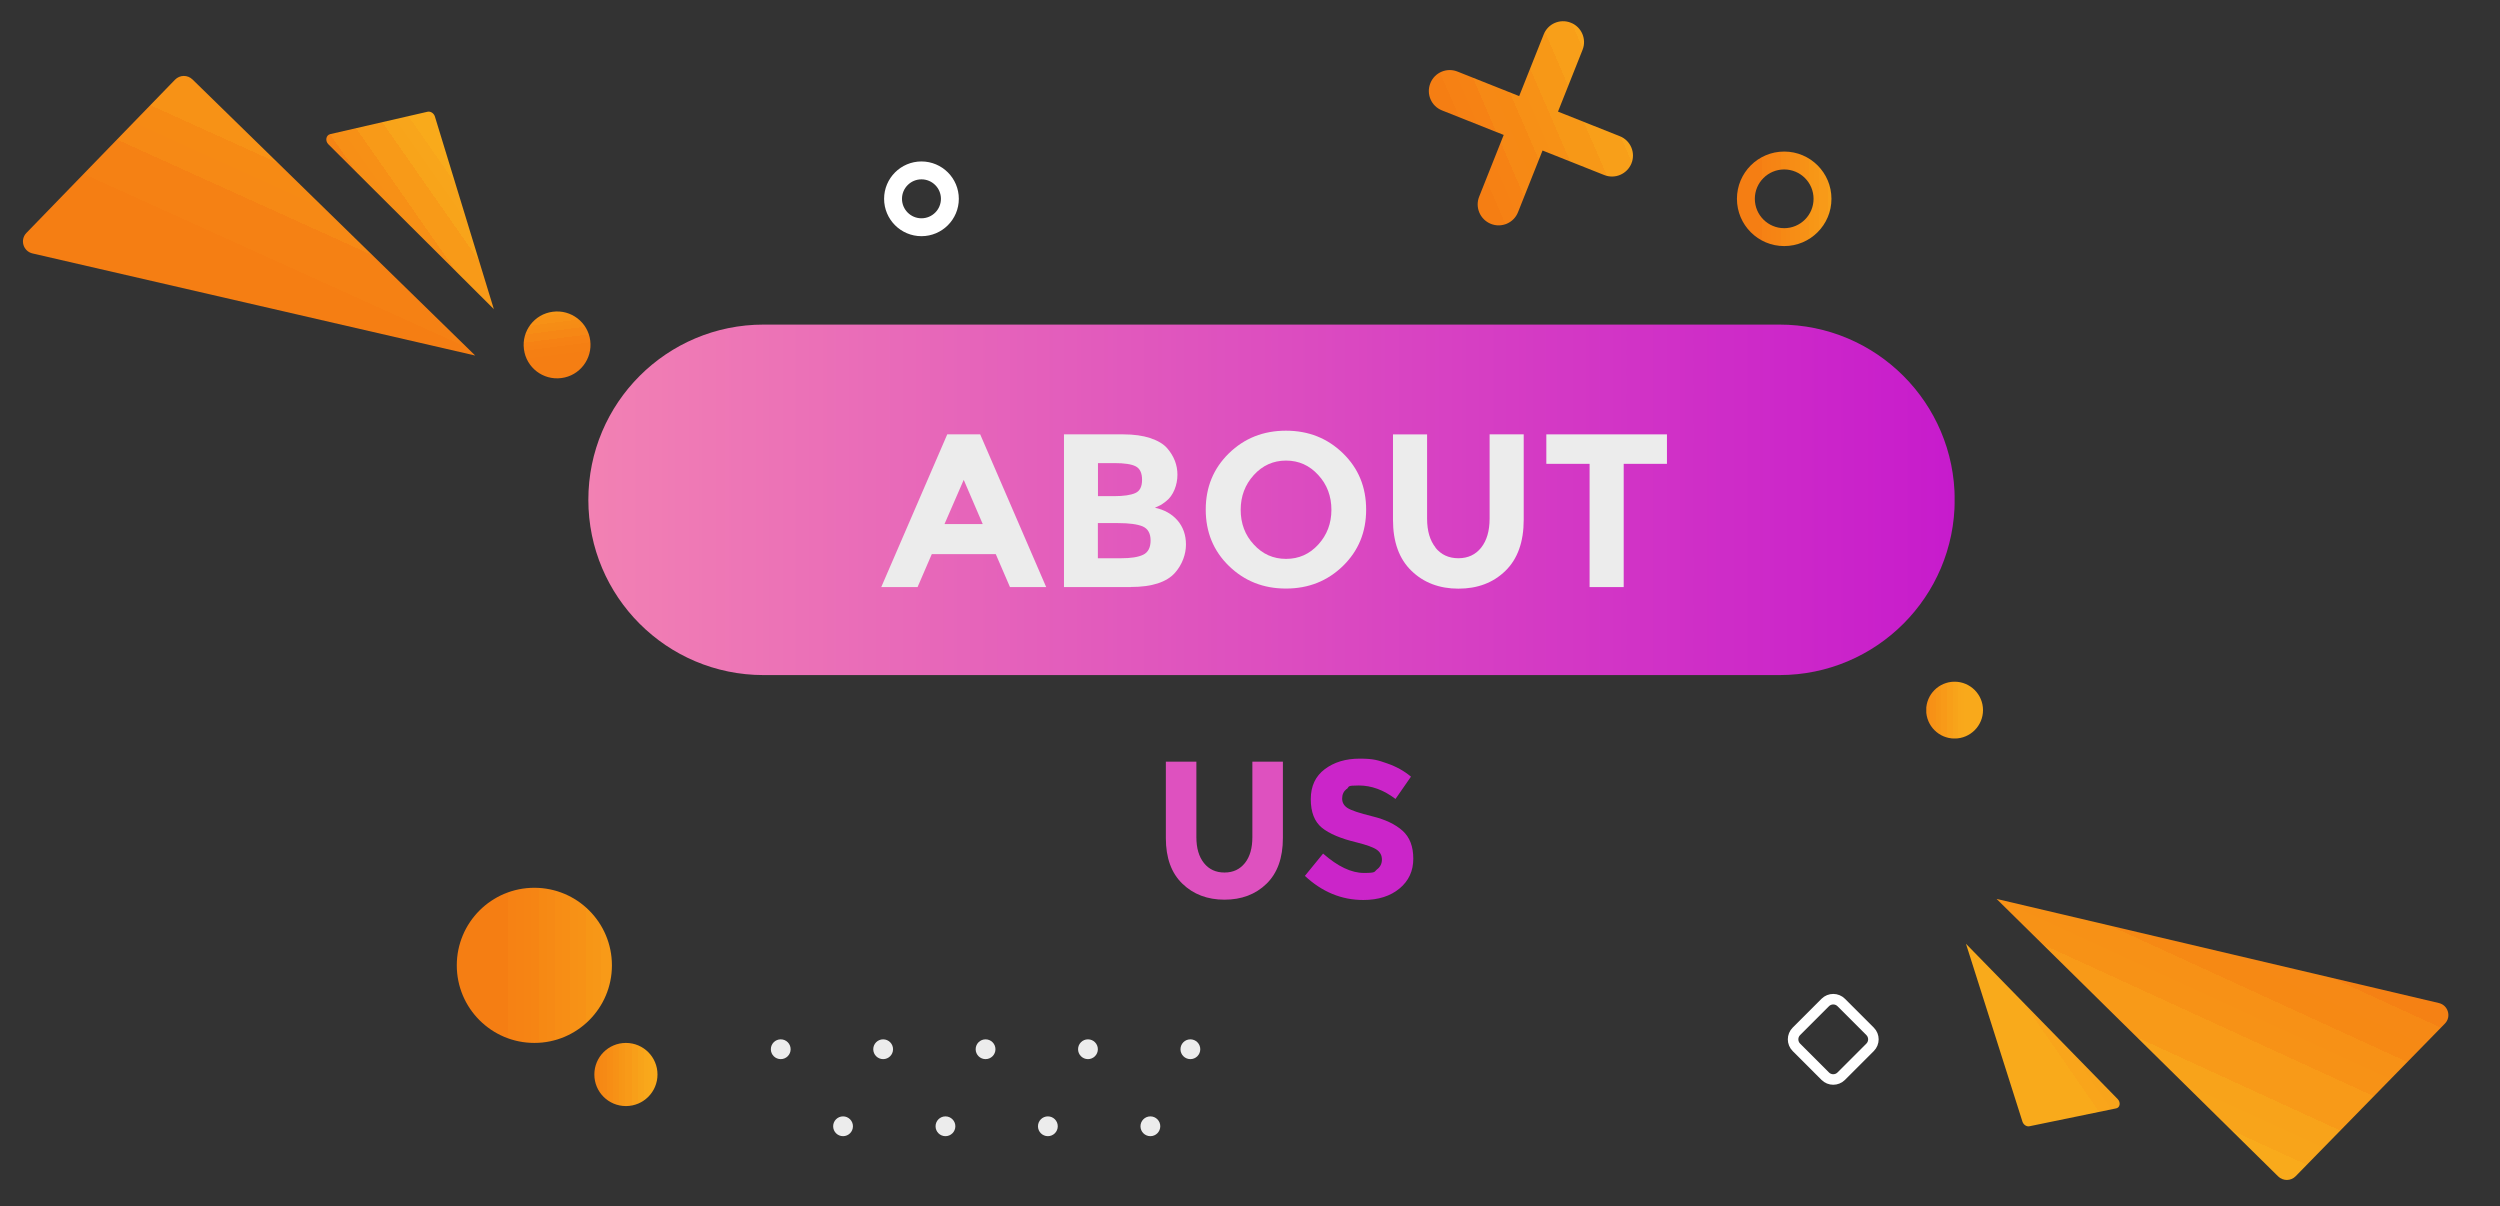 <?xml version="1.0" encoding="UTF-8"?>
<svg id="Layer_1" xmlns="http://www.w3.org/2000/svg" version="1.1" xmlns:xlink="http://www.w3.org/1999/xlink" viewBox="0 0 2375.3 1145.9">
  <rect x="0" y="0" width="2375.3" height="1145.9" fill="#333333" stroke="none"/>
  <!-- Generator: Adobe Illustrator 29.2.1, SVG Export Plug-In . SVG Version: 2.1.0 Build 116)  -->
  <defs>
    <style>
      .st0 {
        fill: url(#linear-gradient2);
      }

      .st1 {
        clip-path: url(#clippath-21);
      }

      .st2 {
        clip-path: url(#clippath-6);
      }

      .st3 {
        clip-path: url(#clippath-7);
      }

      .st4 {
        clip-path: url(#clippath-17);
      }

      .st5 {
        clip-path: url(#clippath-31);
      }

      .st6 {
        clip-path: url(#clippath-15);
      }

      .st7 {
        clip-path: url(#clippath-18);
      }

      .st8 {
        clip-path: url(#clippath-4);
      }

      .st9 {
        fill: url(#linear-gradient10);
      }

      .st10 {
        clip-path: url(#clippath-22);
      }

      .st11 {
        clip-path: url(#clippath-23);
      }

      .st12 {
        clip-path: url(#clippath-9);
      }

      .st13 {
        clip-path: url(#clippath-10);
      }

      .st14 {
        fill: url(#linear-gradient1);
      }

      .st15 {
        clip-path: url(#clippath-25);
      }

      .st16 {
        clip-path: url(#clippath-27);
      }

      .st17 {
        fill: url(#linear-gradient9);
      }

      .st18 {
        clip-path: url(#clippath-11);
      }

      .st19 {
        fill: url(#linear-gradient8);
      }

      .st20 {
        stroke-width: 17px;
      }

      .st20, .st21, .st22 {
        fill: none;
      }

      .st20, .st22 {
        stroke: #fff;
        stroke-miterlimit: 1;
      }

      .st23 {
        clip-path: url(#clippath-28);
      }

      .st24 {
        clip-path: url(#clippath-1);
      }

      .st25 {
        clip-path: url(#clippath-5);
      }

      .st26 {
        clip-path: url(#clippath-20);
      }

      .st27 {
        clip-path: url(#clippath-8);
      }

      .st28 {
        clip-path: url(#clippath-3);
      }

      .st29 {
        clip-path: url(#clippath-26);
      }

      .st30 {
        fill: #de51bf;
      }

      .st31 {
        fill: url(#linear-gradient7);
      }

      .st32 {
        clip-path: url(#clippath-12);
      }

      .st33 {
        fill: url(#linear-gradient4);
      }

      .st34 {
        clip-path: url(#clippath-14);
      }

      .st35 {
        clip-path: url(#clippath-30);
      }

      .st36 {
        clip-path: url(#clippath-19);
      }

      .st37 {
        fill: url(#linear-gradient5);
      }

      .st38 {
        fill: url(#linear-gradient3);
      }

      .st39 {
        clip-path: url(#clippath-32);
      }

      .st40 {
        fill: #cb25c9;
      }

      .st41 {
        fill: url(#linear-gradient6);
      }

      .st42 {
        clip-path: url(#clippath-16);
      }

      .st43 {
        clip-path: url(#clippath-2);
      }

      .st44 {
        clip-path: url(#clippath-29);
      }

      .st45 {
        fill: #ececec;
      }

      .st46 {
        clip-path: url(#clippath-13);
      }

      .st47 {
        fill: url(#linear-gradient);
      }

      .st48 {
        clip-path: url(#clippath-24);
      }

      .st49 {
        clip-path: url(#clippath);
      }

      .st22 {
        stroke-width: 10px;
      }
    </style>
    <clipPath id="clippath">
      <rect class="st21" x="558.6" y="307.6" width="1299" height="334"/>
    </clipPath>
    <clipPath id="clippath-1">
      <path class="st21" d="M1690.7,641.4h-965.2c-92,0-166.5-74.5-166.5-166.5s74.5-166.5,166.5-166.5h965.2c92,0,166.5,74.5,166.5,166.5s-74.5,166.5-166.5,166.5Z"/>
    </clipPath>
    <clipPath id="clippath-2">
      <path class="st21" d="M1690.7,641.4h-965.2c-92,0-166.5-74.5-166.5-166.5s74.5-166.5,166.5-166.5h965.2c92,0,166.5,74.5,166.5,166.5s-74.5,166.5-166.5,166.5Z"/>
    </clipPath>
    <linearGradient id="linear-gradient" x1="558.9" y1="474.9" x2="1857.2" y2="474.9" gradientUnits="userSpaceOnUse">
      <stop offset="0" stop-color="#f281b3"/>
      <stop offset="1" stop-color="#c71bcc"/>
    </linearGradient>
    <clipPath id="clippath-3">
      <rect class="st21" x="21.6" y="71.6" width="430" height="267"/>
    </clipPath>
    <clipPath id="clippath-4">
      <path class="st21" d="M451.5,337.8L30.9,240.8c-8.9-2.1-12.1-13-5.8-19.5L166.3,75.7c4.5-4.6,11.9-4.8,16.6-.2l268.6,262.3Z"/>
    </clipPath>
    <clipPath id="clippath-5">
      <path class="st21" d="M451.5,337.8L30.9,240.8c-8.9-2.1-12.1-13-5.8-19.5L166.3,75.7c4.5-4.6,11.9-4.8,16.6-.2l268.6,262.3Z"/>
    </clipPath>
    <linearGradient id="linear-gradient1" x1="1258.5" y1="611.9" x2="1260.5" y2="611.9" gradientTransform="translate(-14187.5 289934.1) rotate(-65.6) scale(214.3 -173.9)" gradientUnits="userSpaceOnUse">
      <stop offset="0" stop-color="#f57e13"/>
      <stop offset=".1" stop-color="#f57e13"/>
      <stop offset=".2" stop-color="#f57e13"/>
      <stop offset=".2" stop-color="#f57e13"/>
      <stop offset=".2" stop-color="#f57e13"/>
      <stop offset=".2" stop-color="#f57f13"/>
      <stop offset=".2" stop-color="#f58013"/>
      <stop offset=".2" stop-color="#f58114"/>
      <stop offset=".3" stop-color="#f58114"/>
      <stop offset=".3" stop-color="#f68214"/>
      <stop offset=".3" stop-color="#f68214"/>
      <stop offset=".3" stop-color="#f68314"/>
      <stop offset=".3" stop-color="#f68414"/>
      <stop offset=".3" stop-color="#f68514"/>
      <stop offset=".3" stop-color="#f68515"/>
      <stop offset=".3" stop-color="#f68615"/>
      <stop offset=".3" stop-color="#f68615"/>
      <stop offset=".3" stop-color="#f68715"/>
      <stop offset=".3" stop-color="#f68815"/>
      <stop offset=".3" stop-color="#f68915"/>
      <stop offset=".4" stop-color="#f68a14"/>
      <stop offset=".4" stop-color="#f68a15"/>
      <stop offset=".4" stop-color="#f68b15"/>
      <stop offset=".4" stop-color="#f68c15"/>
      <stop offset=".4" stop-color="#f68c15"/>
      <stop offset=".4" stop-color="#f68d15"/>
      <stop offset=".4" stop-color="#f78e15"/>
      <stop offset=".4" stop-color="#f78e15"/>
      <stop offset=".4" stop-color="#f78f16"/>
      <stop offset=".4" stop-color="#f79016"/>
      <stop offset=".4" stop-color="#f79116"/>
      <stop offset=".4" stop-color="#f79216"/>
      <stop offset=".5" stop-color="#f79216"/>
      <stop offset=".5" stop-color="#f79316"/>
      <stop offset=".5" stop-color="#f79416"/>
      <stop offset=".5" stop-color="#f79416"/>
      <stop offset=".5" stop-color="#f79516"/>
      <stop offset=".5" stop-color="#f79616"/>
      <stop offset=".5" stop-color="#f79616"/>
      <stop offset=".5" stop-color="#f79717"/>
      <stop offset=".5" stop-color="#f79817"/>
      <stop offset=".5" stop-color="#f79817"/>
      <stop offset=".5" stop-color="#f79917"/>
      <stop offset=".5" stop-color="#f89917"/>
      <stop offset=".5" stop-color="#f89a18"/>
      <stop offset=".6" stop-color="#f89a18"/>
      <stop offset=".6" stop-color="#f89b18"/>
      <stop offset=".6" stop-color="#f89c18"/>
      <stop offset=".6" stop-color="#f89d18"/>
      <stop offset=".6" stop-color="#f89e19"/>
      <stop offset=".6" stop-color="#f89f19"/>
      <stop offset=".6" stop-color="#f89f19"/>
      <stop offset=".6" stop-color="#f8a019"/>
      <stop offset=".6" stop-color="#f8a019"/>
      <stop offset=".6" stop-color="#f8a119"/>
      <stop offset=".6" stop-color="#f8a21a"/>
      <stop offset=".6" stop-color="#f8a31a"/>
      <stop offset=".7" stop-color="#f8a31a"/>
      <stop offset=".7" stop-color="#f8a41a"/>
      <stop offset=".7" stop-color="#f8a51b"/>
      <stop offset=".7" stop-color="#f9a51b"/>
      <stop offset=".7" stop-color="#f9a61b"/>
      <stop offset=".7" stop-color="#f9a71b"/>
      <stop offset=".7" stop-color="#f9a71b"/>
      <stop offset=".7" stop-color="#f9a81b"/>
      <stop offset=".7" stop-color="#f9a91b"/>
      <stop offset=".7" stop-color="#f9a91b"/>
      <stop offset=".7" stop-color="#f9aa1b"/>
      <stop offset=".8" stop-color="#f9aa1b"/>
      <stop offset="1" stop-color="#f9aa1b"/>
    </linearGradient>
    <clipPath id="clippath-6">
      <rect class="st21" x="309.6" y="105.6" width="160" height="189"/>
    </clipPath>
    <clipPath id="clippath-7">
      <path class="st21" d="M469.4,293.9l-157.4-156.8c-3.3-3.3-2.3-8.8,1.9-9.7l92.2-21.2c2.9-.7,6.1,1.3,7.1,4.5l56.1,183.3Z"/>
    </clipPath>
    <clipPath id="clippath-8">
      <path class="st21" d="M469.4,293.9l-157.4-156.8c-3.3-3.3-2.3-8.8,1.9-9.7l92.2-21.2c2.9-.7,6.1,1.3,7.1,4.5l56.1,183.3Z"/>
    </clipPath>
    <linearGradient id="linear-gradient2" x1="1250.1" y1="620" x2="1252.5" y2="620" gradientTransform="translate(-68786.7 116498) rotate(-34.9) scale(98.5 -89.9)" gradientUnits="userSpaceOnUse">
      <stop offset="0" stop-color="#f57e13"/>
      <stop offset=".2" stop-color="#f57e13"/>
      <stop offset=".4" stop-color="#f57e13"/>
      <stop offset=".4" stop-color="#f57f13"/>
      <stop offset=".4" stop-color="#f57f13"/>
      <stop offset=".4" stop-color="#f58013"/>
      <stop offset=".4" stop-color="#f58013"/>
      <stop offset=".4" stop-color="#f58114"/>
      <stop offset=".4" stop-color="#f58114"/>
      <stop offset=".4" stop-color="#f68114"/>
      <stop offset=".4" stop-color="#f68214"/>
      <stop offset=".4" stop-color="#f68214"/>
      <stop offset=".4" stop-color="#f68314"/>
      <stop offset=".4" stop-color="#f68314"/>
      <stop offset=".4" stop-color="#f68415"/>
      <stop offset=".4" stop-color="#f68415"/>
      <stop offset=".4" stop-color="#f68514"/>
      <stop offset=".5" stop-color="#f68515"/>
      <stop offset=".5" stop-color="#f68615"/>
      <stop offset=".5" stop-color="#f68615"/>
      <stop offset=".5" stop-color="#f68715"/>
      <stop offset=".5" stop-color="#f68715"/>
      <stop offset=".5" stop-color="#f68815"/>
      <stop offset=".5" stop-color="#f68815"/>
      <stop offset=".5" stop-color="#f68915"/>
      <stop offset=".5" stop-color="#f68914"/>
      <stop offset=".5" stop-color="#f68a15"/>
      <stop offset=".5" stop-color="#f68a15"/>
      <stop offset=".5" stop-color="#f68b15"/>
      <stop offset=".5" stop-color="#f68b15"/>
      <stop offset=".5" stop-color="#f68c15"/>
      <stop offset=".5" stop-color="#f68c15"/>
      <stop offset=".5" stop-color="#f68c15"/>
      <stop offset=".5" stop-color="#f68d15"/>
      <stop offset=".5" stop-color="#f78d15"/>
      <stop offset=".5" stop-color="#f78e15"/>
      <stop offset=".5" stop-color="#f78e15"/>
      <stop offset=".5" stop-color="#f78f16"/>
      <stop offset=".5" stop-color="#f78f16"/>
      <stop offset=".6" stop-color="#f79016"/>
      <stop offset=".6" stop-color="#f79016"/>
      <stop offset=".6" stop-color="#f79116"/>
      <stop offset=".6" stop-color="#f79116"/>
      <stop offset=".6" stop-color="#f79216"/>
      <stop offset=".6" stop-color="#f79216"/>
      <stop offset=".6" stop-color="#f79316"/>
      <stop offset=".6" stop-color="#f79317"/>
      <stop offset=".6" stop-color="#f79417"/>
      <stop offset=".6" stop-color="#f79416"/>
      <stop offset=".6" stop-color="#f79516"/>
      <stop offset=".6" stop-color="#f79616"/>
      <stop offset=".6" stop-color="#f79616"/>
      <stop offset=".6" stop-color="#f79716"/>
      <stop offset=".6" stop-color="#f79716"/>
      <stop offset=".6" stop-color="#f79817"/>
      <stop offset=".6" stop-color="#f79817"/>
      <stop offset=".6" stop-color="#f79817"/>
      <stop offset=".6" stop-color="#f89917"/>
      <stop offset=".6" stop-color="#f89a17"/>
      <stop offset=".6" stop-color="#f89a18"/>
      <stop offset=".7" stop-color="#f89a18"/>
      <stop offset=".7" stop-color="#f89b18"/>
      <stop offset=".7" stop-color="#f89b18"/>
      <stop offset=".7" stop-color="#f89c18"/>
      <stop offset=".7" stop-color="#f89c18"/>
      <stop offset=".7" stop-color="#f89d18"/>
      <stop offset=".7" stop-color="#f89d19"/>
      <stop offset=".7" stop-color="#f89e19"/>
      <stop offset=".7" stop-color="#f89e19"/>
      <stop offset=".7" stop-color="#f89f19"/>
      <stop offset=".7" stop-color="#f89f19"/>
      <stop offset=".7" stop-color="#f8a019"/>
      <stop offset=".7" stop-color="#f8a119"/>
      <stop offset=".7" stop-color="#f8a119"/>
      <stop offset=".7" stop-color="#f8a21a"/>
      <stop offset=".7" stop-color="#f8a21a"/>
      <stop offset=".7" stop-color="#f8a31a"/>
      <stop offset=".7" stop-color="#f8a31a"/>
      <stop offset=".7" stop-color="#f8a31a"/>
      <stop offset=".7" stop-color="#f8a41a"/>
      <stop offset=".8" stop-color="#f8a51b"/>
      <stop offset=".8" stop-color="#f9a51b"/>
      <stop offset=".8" stop-color="#f9a61b"/>
      <stop offset=".8" stop-color="#f9a61b"/>
      <stop offset=".8" stop-color="#f9a71b"/>
      <stop offset=".8" stop-color="#f9a71b"/>
      <stop offset=".8" stop-color="#f9a81b"/>
      <stop offset=".8" stop-color="#f9a81b"/>
      <stop offset=".8" stop-color="#f9a91b"/>
      <stop offset=".8" stop-color="#f9a91b"/>
      <stop offset=".8" stop-color="#f9a91b"/>
      <stop offset=".8" stop-color="#f9aa1b"/>
      <stop offset=".9" stop-color="#f9aa1b"/>
      <stop offset="1" stop-color="#f9aa1b"/>
    </linearGradient>
    <clipPath id="clippath-9">
      <rect class="st21" x="496.6" y="295.6" width="65" height="64"/>
    </clipPath>
    <clipPath id="clippath-10">
      <path class="st21" d="M525.2,296.2c17.4-2.3,33.4,10,35.6,27.4s-10,33.4-27.4,35.6c-17.4,2.3-33.4-10-35.6-27.4-2.3-17.4,10-33.4,27.4-35.6Z"/>
    </clipPath>
    <clipPath id="clippath-11">
      <path class="st21" d="M525.2,296.2c17.4-2.3,33.4,10,35.6,27.4s-10,33.4-27.4,35.6c-17.4,2.3-33.4-10-35.6-27.4-2.3-17.4,10-33.4,27.4-35.6Z"/>
    </clipPath>
    <linearGradient id="linear-gradient3" x1="1275.7" y1="622.7" x2="1276.9" y2="622.7" gradientTransform="translate(50265.2 75693.4) rotate(-97.4) scale(63.6 -63.6)" gradientUnits="userSpaceOnUse">
      <stop offset="0" stop-color="#f57e13"/>
      <stop offset="0" stop-color="#f57e13"/>
      <stop offset="0" stop-color="#f57e13"/>
      <stop offset="0" stop-color="#f57e13"/>
      <stop offset="0" stop-color="#f57f13"/>
      <stop offset=".1" stop-color="#f57f13"/>
      <stop offset=".1" stop-color="#f58013"/>
      <stop offset=".1" stop-color="#f58014"/>
      <stop offset=".1" stop-color="#f58114"/>
      <stop offset=".1" stop-color="#f68114"/>
      <stop offset=".2" stop-color="#f68214"/>
      <stop offset=".2" stop-color="#f68214"/>
      <stop offset=".2" stop-color="#f68314"/>
      <stop offset=".2" stop-color="#f68314"/>
      <stop offset=".2" stop-color="#f68414"/>
      <stop offset=".2" stop-color="#f68415"/>
      <stop offset=".2" stop-color="#f68515"/>
      <stop offset=".2" stop-color="#f68515"/>
      <stop offset=".2" stop-color="#f68615"/>
      <stop offset=".2" stop-color="#f68615"/>
      <stop offset=".2" stop-color="#f68715"/>
      <stop offset=".3" stop-color="#f68715"/>
      <stop offset=".3" stop-color="#f68815"/>
      <stop offset=".3" stop-color="#f68815"/>
      <stop offset=".3" stop-color="#f68915"/>
      <stop offset=".3" stop-color="#f68914"/>
      <stop offset=".3" stop-color="#f68a14"/>
      <stop offset=".3" stop-color="#f68a15"/>
      <stop offset=".3" stop-color="#f68b15"/>
      <stop offset=".3" stop-color="#f68b15"/>
      <stop offset=".3" stop-color="#f68c15"/>
      <stop offset=".3" stop-color="#f68c15"/>
      <stop offset=".4" stop-color="#f68d15"/>
      <stop offset=".4" stop-color="#f78d15"/>
      <stop offset=".4" stop-color="#f78e15"/>
      <stop offset=".4" stop-color="#f78e15"/>
      <stop offset=".4" stop-color="#f78e15"/>
      <stop offset=".4" stop-color="#f78f16"/>
      <stop offset=".4" stop-color="#f78f16"/>
      <stop offset=".4" stop-color="#f79016"/>
      <stop offset=".4" stop-color="#f79016"/>
      <stop offset=".4" stop-color="#f79116"/>
      <stop offset=".4" stop-color="#f79116"/>
      <stop offset=".5" stop-color="#f79216"/>
      <stop offset=".5" stop-color="#f79216"/>
      <stop offset=".5" stop-color="#f79316"/>
      <stop offset=".5" stop-color="#f79317"/>
      <stop offset=".5" stop-color="#f79416"/>
      <stop offset=".5" stop-color="#f79416"/>
      <stop offset=".5" stop-color="#f79516"/>
      <stop offset=".5" stop-color="#f79516"/>
      <stop offset=".5" stop-color="#f79616"/>
      <stop offset=".5" stop-color="#f79616"/>
      <stop offset=".5" stop-color="#f79717"/>
      <stop offset=".6" stop-color="#f79817"/>
      <stop offset=".6" stop-color="#f79817"/>
      <stop offset=".6" stop-color="#f79917"/>
      <stop offset=".6" stop-color="#f89917"/>
      <stop offset=".6" stop-color="#f89a17"/>
      <stop offset=".6" stop-color="#f89a18"/>
      <stop offset=".6" stop-color="#f89b18"/>
      <stop offset=".6" stop-color="#f89b18"/>
      <stop offset=".6" stop-color="#f89c18"/>
      <stop offset=".7" stop-color="#f89c18"/>
      <stop offset=".7" stop-color="#f89d18"/>
      <stop offset=".7" stop-color="#f89d18"/>
      <stop offset=".7" stop-color="#f89e19"/>
      <stop offset=".7" stop-color="#f89e19"/>
      <stop offset=".7" stop-color="#f89f19"/>
      <stop offset=".7" stop-color="#f89f19"/>
      <stop offset=".7" stop-color="#f89f19"/>
      <stop offset=".7" stop-color="#f8a019"/>
      <stop offset=".7" stop-color="#f8a019"/>
      <stop offset=".7" stop-color="#f8a119"/>
      <stop offset=".8" stop-color="#f8a119"/>
      <stop offset=".8" stop-color="#f8a21a"/>
      <stop offset=".8" stop-color="#f8a21a"/>
      <stop offset=".8" stop-color="#f8a31a"/>
      <stop offset=".8" stop-color="#f8a31a"/>
      <stop offset=".8" stop-color="#f8a41a"/>
      <stop offset=".8" stop-color="#f8a41a"/>
      <stop offset=".8" stop-color="#f8a51b"/>
      <stop offset=".8" stop-color="#f8a51b"/>
      <stop offset=".8" stop-color="#f9a51b"/>
      <stop offset=".8" stop-color="#f9a61b"/>
      <stop offset=".9" stop-color="#f9a61b"/>
      <stop offset=".9" stop-color="#f9a71b"/>
      <stop offset=".9" stop-color="#f9a71b"/>
      <stop offset=".9" stop-color="#f9a81b"/>
      <stop offset=".9" stop-color="#f9a81b"/>
      <stop offset=".9" stop-color="#f9a91b"/>
      <stop offset=".9" stop-color="#f9a91b"/>
      <stop offset=".9" stop-color="#f9a91b"/>
      <stop offset=".9" stop-color="#f9aa1b"/>
      <stop offset=".9" stop-color="#f9aa1b"/>
      <stop offset="1" stop-color="#f9aa1b"/>
    </linearGradient>
    <clipPath id="clippath-12">
      <rect class="st21" x="1896.6" y="853.6" width="430" height="268"/>
    </clipPath>
    <clipPath id="clippath-13">
      <path class="st21" d="M1897.1,854.1l420.1,98.9c8.9,2.1,12.1,13.1,5.7,19.6l-141.8,145c-4.5,4.6-11.9,4.7-16.6.1l-267.4-263.5Z"/>
    </clipPath>
    <clipPath id="clippath-14">
      <path class="st21" d="M1897.1,854.1l420.1,98.9c8.9,2.1,12.1,13.1,5.7,19.6l-141.8,145c-4.5,4.6-11.9,4.7-16.6.1l-267.4-263.5Z"/>
    </clipPath>
    <linearGradient id="linear-gradient4" x1="1255.9" y1="591.8" x2="1257.9" y2="591.8" gradientTransform="translate(20785.4 -286716.7) rotate(114.6) scale(214.3 -173.9)" gradientUnits="userSpaceOnUse">
      <stop offset="0" stop-color="#f57e13"/>
      <stop offset=".1" stop-color="#f57e13"/>
      <stop offset=".2" stop-color="#f57e13"/>
      <stop offset=".2" stop-color="#f57e13"/>
      <stop offset=".2" stop-color="#f57e13"/>
      <stop offset=".2" stop-color="#f57f13"/>
      <stop offset=".2" stop-color="#f58013"/>
      <stop offset=".2" stop-color="#f58014"/>
      <stop offset=".3" stop-color="#f58114"/>
      <stop offset=".3" stop-color="#f68114"/>
      <stop offset=".3" stop-color="#f68214"/>
      <stop offset=".3" stop-color="#f68314"/>
      <stop offset=".3" stop-color="#f68414"/>
      <stop offset=".3" stop-color="#f68415"/>
      <stop offset=".3" stop-color="#f68514"/>
      <stop offset=".3" stop-color="#f68515"/>
      <stop offset=".3" stop-color="#f68615"/>
      <stop offset=".3" stop-color="#f68715"/>
      <stop offset=".3" stop-color="#f68815"/>
      <stop offset=".3" stop-color="#f68915"/>
      <stop offset=".4" stop-color="#f68914"/>
      <stop offset=".4" stop-color="#f68a15"/>
      <stop offset=".4" stop-color="#f68b15"/>
      <stop offset=".4" stop-color="#f68c15"/>
      <stop offset=".4" stop-color="#f68d15"/>
      <stop offset=".4" stop-color="#f78d15"/>
      <stop offset=".4" stop-color="#f78e15"/>
      <stop offset=".4" stop-color="#f78e15"/>
      <stop offset=".4" stop-color="#f78f16"/>
      <stop offset=".4" stop-color="#f79016"/>
      <stop offset=".4" stop-color="#f79116"/>
      <stop offset=".4" stop-color="#f79116"/>
      <stop offset=".5" stop-color="#f79216"/>
      <stop offset=".5" stop-color="#f79316"/>
      <stop offset=".5" stop-color="#f79416"/>
      <stop offset=".5" stop-color="#f79416"/>
      <stop offset=".5" stop-color="#f79516"/>
      <stop offset=".5" stop-color="#f79616"/>
      <stop offset=".5" stop-color="#f79616"/>
      <stop offset=".5" stop-color="#f79717"/>
      <stop offset=".5" stop-color="#f79817"/>
      <stop offset=".5" stop-color="#f79817"/>
      <stop offset=".5" stop-color="#f79917"/>
      <stop offset=".5" stop-color="#f89917"/>
      <stop offset=".5" stop-color="#f89a18"/>
      <stop offset=".6" stop-color="#f89a18"/>
      <stop offset=".6" stop-color="#f89b18"/>
      <stop offset=".6" stop-color="#f89c18"/>
      <stop offset=".6" stop-color="#f89d18"/>
      <stop offset=".6" stop-color="#f89e19"/>
      <stop offset=".6" stop-color="#f89e19"/>
      <stop offset=".6" stop-color="#f89f19"/>
      <stop offset=".6" stop-color="#f8a019"/>
      <stop offset=".6" stop-color="#f8a019"/>
      <stop offset=".6" stop-color="#f8a119"/>
      <stop offset=".6" stop-color="#f8a21a"/>
      <stop offset=".6" stop-color="#f8a31a"/>
      <stop offset=".6" stop-color="#f8a31a"/>
      <stop offset=".7" stop-color="#f8a41a"/>
      <stop offset=".7" stop-color="#f8a41a"/>
      <stop offset=".7" stop-color="#f8a51b"/>
      <stop offset=".7" stop-color="#f9a51b"/>
      <stop offset=".7" stop-color="#f9a61b"/>
      <stop offset=".7" stop-color="#f9a71b"/>
      <stop offset=".7" stop-color="#f9a71b"/>
      <stop offset=".7" stop-color="#f9a81b"/>
      <stop offset=".7" stop-color="#f9a91b"/>
      <stop offset=".7" stop-color="#f9a91b"/>
      <stop offset=".7" stop-color="#f9aa1b"/>
      <stop offset=".8" stop-color="#f9aa1b"/>
      <stop offset="1" stop-color="#f9aa1b"/>
    </linearGradient>
    <clipPath id="clippath-15">
      <rect class="st21" x="1867.6" y="896.6" width="147" height="174"/>
    </clipPath>
    <clipPath id="clippath-16">
      <path class="st21" d="M1867.9,896.7l144.2,147.6c3,3.1,2.2,8.1-1.5,8.8l-82.5,17c-2.6.5-5.5-1.4-6.5-4.3l-53.7-169.1Z"/>
    </clipPath>
    <clipPath id="clippath-17">
      <path class="st21" d="M1867.9,896.7l144.2,147.6c3,3.1,2.2,8.1-1.5,8.8l-82.5,17c-2.6.5-5.5-1.4-6.5-4.3l-53.7-169.1Z"/>
    </clipPath>
    <linearGradient id="linear-gradient5" x1="1264.2" y1="582.1" x2="1266.7" y2="582.1" gradientTransform="translate(64835.6 -101697.9) rotate(145.3) scale(87 -83.6)" gradientUnits="userSpaceOnUse">
      <stop offset="0" stop-color="#f57e13"/>
      <stop offset=".2" stop-color="#f57e13"/>
      <stop offset=".4" stop-color="#f57e13"/>
      <stop offset=".4" stop-color="#f57e13"/>
      <stop offset=".4" stop-color="#f57f13"/>
      <stop offset=".4" stop-color="#f58013"/>
      <stop offset=".4" stop-color="#f58013"/>
      <stop offset=".4" stop-color="#f58014"/>
      <stop offset=".4" stop-color="#f58114"/>
      <stop offset=".4" stop-color="#f68214"/>
      <stop offset=".4" stop-color="#f68214"/>
      <stop offset=".4" stop-color="#f68314"/>
      <stop offset=".4" stop-color="#f68314"/>
      <stop offset=".4" stop-color="#f68414"/>
      <stop offset=".4" stop-color="#f68415"/>
      <stop offset=".5" stop-color="#f68514"/>
      <stop offset=".5" stop-color="#f68515"/>
      <stop offset=".5" stop-color="#f68615"/>
      <stop offset=".5" stop-color="#f68715"/>
      <stop offset=".5" stop-color="#f68715"/>
      <stop offset=".5" stop-color="#f68815"/>
      <stop offset=".5" stop-color="#f68815"/>
      <stop offset=".5" stop-color="#f68915"/>
      <stop offset=".5" stop-color="#f68914"/>
      <stop offset=".5" stop-color="#f68a14"/>
      <stop offset=".5" stop-color="#f68a15"/>
      <stop offset=".5" stop-color="#f68b15"/>
      <stop offset=".5" stop-color="#f68b15"/>
      <stop offset=".5" stop-color="#f68c15"/>
      <stop offset=".5" stop-color="#f68c15"/>
      <stop offset=".5" stop-color="#f68d15"/>
      <stop offset=".5" stop-color="#f78e15"/>
      <stop offset=".5" stop-color="#f78e15"/>
      <stop offset=".5" stop-color="#f78e15"/>
      <stop offset=".5" stop-color="#f78f16"/>
      <stop offset=".5" stop-color="#f78f16"/>
      <stop offset=".6" stop-color="#f79016"/>
      <stop offset=".6" stop-color="#f79016"/>
      <stop offset=".6" stop-color="#f79116"/>
      <stop offset=".6" stop-color="#f79116"/>
      <stop offset=".6" stop-color="#f79216"/>
      <stop offset=".6" stop-color="#f79216"/>
      <stop offset=".6" stop-color="#f79316"/>
      <stop offset=".6" stop-color="#f79317"/>
      <stop offset=".6" stop-color="#f79417"/>
      <stop offset=".6" stop-color="#f79416"/>
      <stop offset=".6" stop-color="#f79516"/>
      <stop offset=".6" stop-color="#f79516"/>
      <stop offset=".6" stop-color="#f79616"/>
      <stop offset=".6" stop-color="#f79616"/>
      <stop offset=".6" stop-color="#f79716"/>
      <stop offset=".6" stop-color="#f79717"/>
      <stop offset=".6" stop-color="#f79817"/>
      <stop offset=".6" stop-color="#f79817"/>
      <stop offset=".6" stop-color="#f79917"/>
      <stop offset=".6" stop-color="#f89917"/>
      <stop offset=".6" stop-color="#f89917"/>
      <stop offset=".6" stop-color="#f89a18"/>
      <stop offset=".7" stop-color="#f89b18"/>
      <stop offset=".7" stop-color="#f89b18"/>
      <stop offset=".7" stop-color="#f89c18"/>
      <stop offset=".7" stop-color="#f89c18"/>
      <stop offset=".7" stop-color="#f89d18"/>
      <stop offset=".7" stop-color="#f89d19"/>
      <stop offset=".7" stop-color="#f89e19"/>
      <stop offset=".7" stop-color="#f89f19"/>
      <stop offset=".7" stop-color="#f89f19"/>
      <stop offset=".7" stop-color="#f8a019"/>
      <stop offset=".7" stop-color="#f8a019"/>
      <stop offset=".7" stop-color="#f8a019"/>
      <stop offset=".7" stop-color="#f8a019"/>
      <stop offset=".7" stop-color="#f8a119"/>
      <stop offset=".7" stop-color="#f8a119"/>
      <stop offset=".7" stop-color="#f8a21a"/>
      <stop offset=".7" stop-color="#f8a21a"/>
      <stop offset=".7" stop-color="#f8a31a"/>
      <stop offset=".7" stop-color="#f8a31a"/>
      <stop offset=".7" stop-color="#f8a41a"/>
      <stop offset=".7" stop-color="#f8a41a"/>
      <stop offset=".7" stop-color="#f8a41b"/>
      <stop offset=".8" stop-color="#f9a51b"/>
      <stop offset=".8" stop-color="#f9a61b"/>
      <stop offset=".8" stop-color="#f9a71b"/>
      <stop offset=".8" stop-color="#f9a71b"/>
      <stop offset=".8" stop-color="#f9a81b"/>
      <stop offset=".8" stop-color="#f9a81b"/>
      <stop offset=".8" stop-color="#f9a91b"/>
      <stop offset=".8" stop-color="#f9a91b"/>
      <stop offset=".8" stop-color="#f9a91b"/>
      <stop offset=".8" stop-color="#f9aa1b"/>
      <stop offset=".8" stop-color="#f9aa1b"/>
      <stop offset=".8" stop-color="#f9aa1b"/>
      <stop offset=".9" stop-color="#f9aa1b"/>
      <stop offset="1" stop-color="#f9aa1b"/>
    </linearGradient>
    <clipPath id="clippath-18">
      <rect class="st21" x="1829.6" y="647.6" width="55" height="54"/>
    </clipPath>
    <clipPath id="clippath-19">
      <path class="st21" d="M1884.1,674.7c0,14.9-12.1,27-27,27s-27-12.1-27-27,12.1-27,27-27,27,12.1,27,27Z"/>
    </clipPath>
    <clipPath id="clippath-20">
      <path class="st21" d="M1884.1,674.7c0,14.9-12.1,27-27,27s-27-12.1-27-27,12.1-27,27-27,27,12.1,27,27Z"/>
    </clipPath>
    <linearGradient id="linear-gradient6" x1="1230.3" y1="619.7" x2="1231.3" y2="619.7" gradientTransform="translate(-64501.1 34087.9) scale(53.9 -53.9)" gradientUnits="userSpaceOnUse">
      <stop offset="0" stop-color="#f57e13"/>
      <stop offset="0" stop-color="#f57f13"/>
      <stop offset="0" stop-color="#f57f13"/>
      <stop offset="0" stop-color="#f58013"/>
      <stop offset="0" stop-color="#f58114"/>
      <stop offset="0" stop-color="#f58114"/>
      <stop offset="0" stop-color="#f68214"/>
      <stop offset=".1" stop-color="#f68314"/>
      <stop offset=".1" stop-color="#f68314"/>
      <stop offset=".1" stop-color="#f68414"/>
      <stop offset=".2" stop-color="#f68514"/>
      <stop offset=".2" stop-color="#f68515"/>
      <stop offset=".2" stop-color="#f68615"/>
      <stop offset=".2" stop-color="#f68715"/>
      <stop offset=".2" stop-color="#f68815"/>
      <stop offset=".2" stop-color="#f68815"/>
      <stop offset=".2" stop-color="#f68914"/>
      <stop offset=".3" stop-color="#f68a15"/>
      <stop offset=".3" stop-color="#f68b15"/>
      <stop offset=".3" stop-color="#f68c15"/>
      <stop offset=".3" stop-color="#f68c15"/>
      <stop offset=".3" stop-color="#f68d15"/>
      <stop offset=".3" stop-color="#f78d15"/>
      <stop offset=".4" stop-color="#f78e15"/>
      <stop offset=".4" stop-color="#f78f16"/>
      <stop offset=".4" stop-color="#f79016"/>
      <stop offset=".4" stop-color="#f79116"/>
      <stop offset=".4" stop-color="#f79116"/>
      <stop offset=".5" stop-color="#f79216"/>
      <stop offset=".5" stop-color="#f79316"/>
      <stop offset=".5" stop-color="#f79416"/>
      <stop offset=".5" stop-color="#f79516"/>
      <stop offset=".5" stop-color="#f79516"/>
      <stop offset=".5" stop-color="#f79616"/>
      <stop offset=".6" stop-color="#f79717"/>
      <stop offset=".6" stop-color="#f79817"/>
      <stop offset=".6" stop-color="#f79917"/>
      <stop offset=".6" stop-color="#f89917"/>
      <stop offset=".6" stop-color="#f89a18"/>
      <stop offset=".7" stop-color="#f89a18"/>
      <stop offset=".7" stop-color="#f89b18"/>
      <stop offset=".7" stop-color="#f89c18"/>
      <stop offset=".7" stop-color="#f89d18"/>
      <stop offset=".7" stop-color="#f89e19"/>
      <stop offset=".7" stop-color="#f89f19"/>
      <stop offset=".8" stop-color="#f89f19"/>
      <stop offset=".8" stop-color="#f8a019"/>
      <stop offset=".8" stop-color="#f8a019"/>
      <stop offset=".8" stop-color="#f8a119"/>
      <stop offset=".8" stop-color="#f8a21a"/>
      <stop offset=".8" stop-color="#f8a31a"/>
      <stop offset=".8" stop-color="#f8a31a"/>
      <stop offset=".9" stop-color="#f8a41a"/>
      <stop offset=".9" stop-color="#f8a41a"/>
      <stop offset=".9" stop-color="#f8a51b"/>
      <stop offset=".9" stop-color="#f9a51b"/>
      <stop offset=".9" stop-color="#f9a61b"/>
      <stop offset=".9" stop-color="#f9a71b"/>
      <stop offset="1" stop-color="#f9a81b"/>
      <stop offset="1" stop-color="#f9a91b"/>
      <stop offset="1" stop-color="#f9a91b"/>
      <stop offset="1" stop-color="#f9a91b"/>
    </linearGradient>
    <clipPath id="clippath-21">
      <rect class="st21" x="433.6" y="842.6" width="148" height="149"/>
    </clipPath>
    <clipPath id="clippath-22">
      <circle class="st21" cx="507.7" cy="917.2" r="73.7"/>
    </clipPath>
    <clipPath id="clippath-23">
      <circle class="st21" cx="507.7" cy="917.2" r="73.7"/>
    </clipPath>
    <linearGradient id="linear-gradient7" x1="1247.6" y1="608.3" x2="1248.6" y2="608.3" gradientTransform="translate(-183414.7 90550.2) scale(147.4 -147.4)" gradientUnits="userSpaceOnUse">
      <stop offset="0" stop-color="#f57e13"/>
      <stop offset="0" stop-color="#f57f13"/>
      <stop offset="0" stop-color="#f57f13"/>
      <stop offset="0" stop-color="#f58013"/>
      <stop offset="0" stop-color="#f58114"/>
      <stop offset="0" stop-color="#f58114"/>
      <stop offset="0" stop-color="#f68214"/>
      <stop offset=".1" stop-color="#f68314"/>
      <stop offset=".1" stop-color="#f68314"/>
      <stop offset=".1" stop-color="#f68414"/>
      <stop offset=".2" stop-color="#f68514"/>
      <stop offset=".2" stop-color="#f68515"/>
      <stop offset=".2" stop-color="#f68615"/>
      <stop offset=".2" stop-color="#f68715"/>
      <stop offset=".2" stop-color="#f68815"/>
      <stop offset=".2" stop-color="#f68815"/>
      <stop offset=".2" stop-color="#f68914"/>
      <stop offset=".3" stop-color="#f68a15"/>
      <stop offset=".3" stop-color="#f68b15"/>
      <stop offset=".3" stop-color="#f68c15"/>
      <stop offset=".3" stop-color="#f68c15"/>
      <stop offset=".3" stop-color="#f68d15"/>
      <stop offset=".3" stop-color="#f78d15"/>
      <stop offset=".4" stop-color="#f78e15"/>
      <stop offset=".4" stop-color="#f78f16"/>
      <stop offset=".4" stop-color="#f79016"/>
      <stop offset=".4" stop-color="#f79116"/>
      <stop offset=".4" stop-color="#f79116"/>
      <stop offset=".5" stop-color="#f79216"/>
      <stop offset=".5" stop-color="#f79316"/>
      <stop offset=".5" stop-color="#f79416"/>
      <stop offset=".5" stop-color="#f79516"/>
      <stop offset=".5" stop-color="#f79516"/>
      <stop offset=".5" stop-color="#f79616"/>
      <stop offset=".6" stop-color="#f79717"/>
      <stop offset=".6" stop-color="#f79817"/>
      <stop offset=".6" stop-color="#f79917"/>
      <stop offset=".6" stop-color="#f89917"/>
      <stop offset=".6" stop-color="#f89a18"/>
      <stop offset=".7" stop-color="#f89a18"/>
      <stop offset=".7" stop-color="#f89b18"/>
      <stop offset=".7" stop-color="#f89c18"/>
      <stop offset=".7" stop-color="#f89d18"/>
      <stop offset=".7" stop-color="#f89e19"/>
      <stop offset=".7" stop-color="#f89f19"/>
      <stop offset=".8" stop-color="#f89f19"/>
      <stop offset=".8" stop-color="#f8a019"/>
      <stop offset=".8" stop-color="#f8a019"/>
      <stop offset=".8" stop-color="#f8a119"/>
      <stop offset=".8" stop-color="#f8a21a"/>
      <stop offset=".8" stop-color="#f8a31a"/>
      <stop offset=".8" stop-color="#f8a31a"/>
      <stop offset=".9" stop-color="#f8a41a"/>
      <stop offset=".9" stop-color="#f8a41a"/>
      <stop offset=".9" stop-color="#f8a51b"/>
      <stop offset=".9" stop-color="#f9a51b"/>
      <stop offset=".9" stop-color="#f9a61b"/>
      <stop offset=".9" stop-color="#f9a71b"/>
      <stop offset="1" stop-color="#f9a81b"/>
      <stop offset="1" stop-color="#f9a91b"/>
      <stop offset="1" stop-color="#f9a91b"/>
      <stop offset="1" stop-color="#f9a91b"/>
    </linearGradient>
    <clipPath id="clippath-24">
      <rect class="st21" x="564.6" y="990.6" width="61" height="61"/>
    </clipPath>
    <clipPath id="clippath-25">
      <path class="st21" d="M624.7,1020.9c0,16.6-13.4,30-30,30s-30-13.4-30-30,13.4-30,30-30,30,13.4,30,30Z"/>
    </clipPath>
    <clipPath id="clippath-26">
      <path class="st21" d="M624.7,1020.9c0,16.6-13.4,30-30,30s-30-13.4-30-30,13.4-30,30-30,30,13.4,30,30Z"/>
    </clipPath>
    <linearGradient id="linear-gradient8" x1="1233" y1="617.9" x2="1234" y2="617.9" gradientTransform="translate(-73421.5 38096.2) scale(60 -60)" gradientUnits="userSpaceOnUse">
      <stop offset="0" stop-color="#f57e13"/>
      <stop offset="0" stop-color="#f57f13"/>
      <stop offset="0" stop-color="#f57f13"/>
      <stop offset="0" stop-color="#f58013"/>
      <stop offset="0" stop-color="#f58114"/>
      <stop offset="0" stop-color="#f58114"/>
      <stop offset="0" stop-color="#f68214"/>
      <stop offset=".1" stop-color="#f68314"/>
      <stop offset=".1" stop-color="#f68314"/>
      <stop offset=".1" stop-color="#f68414"/>
      <stop offset=".2" stop-color="#f68514"/>
      <stop offset=".2" stop-color="#f68515"/>
      <stop offset=".2" stop-color="#f68615"/>
      <stop offset=".2" stop-color="#f68715"/>
      <stop offset=".2" stop-color="#f68815"/>
      <stop offset=".2" stop-color="#f68815"/>
      <stop offset=".2" stop-color="#f68914"/>
      <stop offset=".3" stop-color="#f68a15"/>
      <stop offset=".3" stop-color="#f68b15"/>
      <stop offset=".3" stop-color="#f68c15"/>
      <stop offset=".3" stop-color="#f68c15"/>
      <stop offset=".3" stop-color="#f68d15"/>
      <stop offset=".3" stop-color="#f78d15"/>
      <stop offset=".4" stop-color="#f78e15"/>
      <stop offset=".4" stop-color="#f78f16"/>
      <stop offset=".4" stop-color="#f79016"/>
      <stop offset=".4" stop-color="#f79116"/>
      <stop offset=".4" stop-color="#f79116"/>
      <stop offset=".5" stop-color="#f79216"/>
      <stop offset=".5" stop-color="#f79316"/>
      <stop offset=".5" stop-color="#f79416"/>
      <stop offset=".5" stop-color="#f79516"/>
      <stop offset=".5" stop-color="#f79516"/>
      <stop offset=".5" stop-color="#f79616"/>
      <stop offset=".6" stop-color="#f79717"/>
      <stop offset=".6" stop-color="#f79817"/>
      <stop offset=".6" stop-color="#f79917"/>
      <stop offset=".6" stop-color="#f89917"/>
      <stop offset=".6" stop-color="#f89a18"/>
      <stop offset=".7" stop-color="#f89a18"/>
      <stop offset=".7" stop-color="#f89b18"/>
      <stop offset=".7" stop-color="#f89c18"/>
      <stop offset=".7" stop-color="#f89d18"/>
      <stop offset=".7" stop-color="#f89e19"/>
      <stop offset=".7" stop-color="#f89f19"/>
      <stop offset=".8" stop-color="#f89f19"/>
      <stop offset=".8" stop-color="#f8a019"/>
      <stop offset=".8" stop-color="#f8a019"/>
      <stop offset=".8" stop-color="#f8a119"/>
      <stop offset=".8" stop-color="#f8a21a"/>
      <stop offset=".8" stop-color="#f8a31a"/>
      <stop offset=".8" stop-color="#f8a31a"/>
      <stop offset=".9" stop-color="#f8a41a"/>
      <stop offset=".9" stop-color="#f8a41a"/>
      <stop offset=".9" stop-color="#f8a51b"/>
      <stop offset=".9" stop-color="#f9a51b"/>
      <stop offset=".9" stop-color="#f9a61b"/>
      <stop offset=".9" stop-color="#f9a71b"/>
      <stop offset="1" stop-color="#f9a81b"/>
      <stop offset="1" stop-color="#f9a91b"/>
      <stop offset="1" stop-color="#f9a91b"/>
      <stop offset="1" stop-color="#f9a91b"/>
    </linearGradient>
    <clipPath id="clippath-27">
      <rect class="st21" x="1649.6" y="143.6" width="91" height="91"/>
    </clipPath>
    <clipPath id="clippath-28">
      <path class="st21" d="M1695.2,161c-15.4,0-27.9,12.5-27.9,27.9s12.5,27.9,27.9,27.9,27.9-12.5,27.9-27.9-12.5-27.9-27.9-27.9ZM1695.2,233.8c-24.8,0-44.9-20.1-44.9-44.9s20.1-44.9,44.9-44.9,44.9,20.1,44.9,44.9-20.1,44.9-44.9,44.9Z"/>
    </clipPath>
    <clipPath id="clippath-29">
      <path class="st21" d="M1695.2,161c-15.4,0-27.9,12.5-27.9,27.9s12.5,27.9,27.9,27.9,27.9-12.5,27.9-27.9-12.5-27.9-27.9-27.9ZM1695.2,233.8c-24.8,0-44.9-20.1-44.9-44.9s20.1-44.9,44.9-44.9,44.9,20.1,44.9,44.9-20.1,44.9-44.9,44.9Z"/>
    </clipPath>
    <linearGradient id="linear-gradient9" x1="1241.2" y1="612.5" x2="1242.2" y2="612.5" gradientTransform="translate(-109786.3 55180.3) scale(89.8 -89.8)" gradientUnits="userSpaceOnUse">
      <stop offset="0" stop-color="#f57e13"/>
      <stop offset="0" stop-color="#f57f13"/>
      <stop offset="0" stop-color="#f57f13"/>
      <stop offset="0" stop-color="#f58013"/>
      <stop offset="0" stop-color="#f58114"/>
      <stop offset="0" stop-color="#f58114"/>
      <stop offset="0" stop-color="#f68214"/>
      <stop offset=".1" stop-color="#f68314"/>
      <stop offset=".1" stop-color="#f68314"/>
      <stop offset=".1" stop-color="#f68414"/>
      <stop offset=".2" stop-color="#f68514"/>
      <stop offset=".2" stop-color="#f68515"/>
      <stop offset=".2" stop-color="#f68615"/>
      <stop offset=".2" stop-color="#f68715"/>
      <stop offset=".2" stop-color="#f68815"/>
      <stop offset=".2" stop-color="#f68815"/>
      <stop offset=".2" stop-color="#f68914"/>
      <stop offset=".3" stop-color="#f68a15"/>
      <stop offset=".3" stop-color="#f68b15"/>
      <stop offset=".3" stop-color="#f68c15"/>
      <stop offset=".3" stop-color="#f68c15"/>
      <stop offset=".3" stop-color="#f68d15"/>
      <stop offset=".3" stop-color="#f78d15"/>
      <stop offset=".4" stop-color="#f78e15"/>
      <stop offset=".4" stop-color="#f78f16"/>
      <stop offset=".4" stop-color="#f79016"/>
      <stop offset=".4" stop-color="#f79116"/>
      <stop offset=".4" stop-color="#f79116"/>
      <stop offset=".5" stop-color="#f79216"/>
      <stop offset=".5" stop-color="#f79316"/>
      <stop offset=".5" stop-color="#f79416"/>
      <stop offset=".5" stop-color="#f79516"/>
      <stop offset=".5" stop-color="#f79516"/>
      <stop offset=".5" stop-color="#f79616"/>
      <stop offset=".6" stop-color="#f79717"/>
      <stop offset=".6" stop-color="#f79817"/>
      <stop offset=".6" stop-color="#f79917"/>
      <stop offset=".6" stop-color="#f89917"/>
      <stop offset=".6" stop-color="#f89a18"/>
      <stop offset=".7" stop-color="#f89a18"/>
      <stop offset=".7" stop-color="#f89b18"/>
      <stop offset=".7" stop-color="#f89c18"/>
      <stop offset=".7" stop-color="#f89d18"/>
      <stop offset=".7" stop-color="#f89e19"/>
      <stop offset=".7" stop-color="#f89f19"/>
      <stop offset=".8" stop-color="#f89f19"/>
      <stop offset=".8" stop-color="#f8a019"/>
      <stop offset=".8" stop-color="#f8a019"/>
      <stop offset=".8" stop-color="#f8a119"/>
      <stop offset=".8" stop-color="#f8a21a"/>
      <stop offset=".8" stop-color="#f8a31a"/>
      <stop offset=".8" stop-color="#f8a31a"/>
      <stop offset=".9" stop-color="#f8a41a"/>
      <stop offset=".9" stop-color="#f8a41a"/>
      <stop offset=".9" stop-color="#f8a51b"/>
      <stop offset=".9" stop-color="#f9a51b"/>
      <stop offset=".9" stop-color="#f9a61b"/>
      <stop offset=".9" stop-color="#f9a71b"/>
      <stop offset="1" stop-color="#f9a81b"/>
      <stop offset="1" stop-color="#f9a91b"/>
      <stop offset="1" stop-color="#f9a91b"/>
      <stop offset="1" stop-color="#f9a91b"/>
    </linearGradient>
    <clipPath id="clippath-30">
      <rect class="st21" x="1356.6" y="19.6" width="195" height="195"/>
    </clipPath>
    <clipPath id="clippath-31">
      <path class="st21" d="M1480.3,106l23.3-58.6c4.1-10.2-.9-21.8-11.1-25.8-10.2-4.1-21.8.9-25.8,11.1l-23.3,58.6-58.6-23.3c-10.2-4.1-21.8.9-25.8,11.1-4.1,10.2.9,21.8,11.1,25.8l58.6,23.3-23.3,58.6c-4.1,10.2.9,21.8,11.1,25.9,10.2,4.1,21.8-.9,25.8-11.1l23.3-58.6,58.6,23.3c10.2,4.1,21.8-.9,25.9-11.1,4.1-10.2-.9-21.8-11.1-25.8l-58.6-23.3Z"/>
    </clipPath>
    <clipPath id="clippath-32">
      <path class="st21" d="M1480.3,106l23.3-58.6c4.1-10.2-.9-21.8-11.1-25.8-10.2-4.1-21.8.9-25.8,11.1l-23.3,58.6-58.6-23.3c-10.2-4.1-21.8.9-25.8,11.1-4.1,10.2.9,21.8,11.1,25.8l58.6,23.3-23.3,58.6c-4.1,10.2.9,21.8,11.1,25.9,10.2,4.1,21.8-.9,25.8-11.1l23.3-58.6,58.6,23.3c10.2,4.1,21.8-.9,25.9-11.1,4.1-10.2-.9-21.8-11.1-25.8l-58.6-23.3Z"/>
    </clipPath>
    <linearGradient id="linear-gradient10" x1="1251.1" y1="611.1" x2="1252.8" y2="611.1" gradientTransform="translate(-141177.4 166119.2) rotate(-23.3) scale(157.1 -157.1)" gradientUnits="userSpaceOnUse">
      <stop offset="0" stop-color="#f57e13"/>
      <stop offset=".1" stop-color="#f57e13"/>
      <stop offset=".2" stop-color="#f57e13"/>
      <stop offset=".2" stop-color="#f57e13"/>
      <stop offset=".2" stop-color="#f57f13"/>
      <stop offset=".2" stop-color="#f57f13"/>
      <stop offset=".2" stop-color="#f58013"/>
      <stop offset=".2" stop-color="#f58114"/>
      <stop offset=".2" stop-color="#f58114"/>
      <stop offset=".2" stop-color="#f68114"/>
      <stop offset=".3" stop-color="#f68214"/>
      <stop offset=".3" stop-color="#f68314"/>
      <stop offset=".3" stop-color="#f68314"/>
      <stop offset=".3" stop-color="#f68414"/>
      <stop offset=".3" stop-color="#f68515"/>
      <stop offset=".3" stop-color="#f68515"/>
      <stop offset=".3" stop-color="#f68615"/>
      <stop offset=".3" stop-color="#f68715"/>
      <stop offset=".3" stop-color="#f68715"/>
      <stop offset=".3" stop-color="#f68815"/>
      <stop offset=".3" stop-color="#f68915"/>
      <stop offset=".4" stop-color="#f68914"/>
      <stop offset=".4" stop-color="#f68a15"/>
      <stop offset=".4" stop-color="#f68b15"/>
      <stop offset=".4" stop-color="#f68b15"/>
      <stop offset=".4" stop-color="#f68c15"/>
      <stop offset=".4" stop-color="#f68d15"/>
      <stop offset=".4" stop-color="#f78d15"/>
      <stop offset=".4" stop-color="#f78e15"/>
      <stop offset=".4" stop-color="#f78f16"/>
      <stop offset=".4" stop-color="#f78f16"/>
      <stop offset=".4" stop-color="#f79016"/>
      <stop offset=".5" stop-color="#f79116"/>
      <stop offset=".5" stop-color="#f79116"/>
      <stop offset=".5" stop-color="#f79216"/>
      <stop offset=".5" stop-color="#f79316"/>
      <stop offset=".5" stop-color="#f79317"/>
      <stop offset=".5" stop-color="#f79416"/>
      <stop offset=".5" stop-color="#f79516"/>
      <stop offset=".5" stop-color="#f79516"/>
      <stop offset=".5" stop-color="#f79616"/>
      <stop offset=".5" stop-color="#f79716"/>
      <stop offset=".5" stop-color="#f79717"/>
      <stop offset=".5" stop-color="#f79817"/>
      <stop offset=".6" stop-color="#f79817"/>
      <stop offset=".6" stop-color="#f79917"/>
      <stop offset=".6" stop-color="#f89917"/>
      <stop offset=".6" stop-color="#f89a18"/>
      <stop offset=".6" stop-color="#f89a18"/>
      <stop offset=".6" stop-color="#f89b18"/>
      <stop offset=".6" stop-color="#f89c18"/>
      <stop offset=".6" stop-color="#f89d18"/>
      <stop offset=".6" stop-color="#f89d18"/>
      <stop offset=".6" stop-color="#f89e19"/>
      <stop offset=".6" stop-color="#f89f19"/>
      <stop offset=".7" stop-color="#f89f19"/>
      <stop offset=".7" stop-color="#f8a019"/>
      <stop offset=".7" stop-color="#f8a119"/>
      <stop offset=".7" stop-color="#f8a119"/>
      <stop offset=".7" stop-color="#f8a21a"/>
      <stop offset=".7" stop-color="#f8a31a"/>
      <stop offset=".7" stop-color="#f8a31a"/>
      <stop offset=".7" stop-color="#f8a41a"/>
      <stop offset=".7" stop-color="#f8a41a"/>
      <stop offset=".7" stop-color="#f8a51b"/>
      <stop offset=".7" stop-color="#f9a51b"/>
      <stop offset=".8" stop-color="#f9a61b"/>
      <stop offset=".8" stop-color="#f9a71b"/>
      <stop offset=".8" stop-color="#f9a71b"/>
      <stop offset=".8" stop-color="#f9a81b"/>
      <stop offset=".8" stop-color="#f9a91b"/>
      <stop offset=".8" stop-color="#f9a91b"/>
      <stop offset=".8" stop-color="#f9aa1b"/>
      <stop offset=".9" stop-color="#f9aa1b"/>
      <stop offset="1" stop-color="#f9aa1b"/>
    </linearGradient>
  </defs>
  <g class="st49">
    <g class="st24">
      <g class="st43">
        <path class="st47" d="M558.9,308.4v333h1298.2v-333H558.9Z"/>
      </g>
    </g>
  </g>
  <g class="st28">
    <g class="st8">
      <g class="st25">
        <path class="st14" d="M-81.5,292.4l459.3,208.1,174-384.1L92.5-91.7-81.5,292.4Z"/>
      </g>
    </g>
  </g>
  <g class="st2">
    <g class="st3">
      <g class="st27">
        <path class="st0" d="M220.3,167.2l141.2,202.1,196.4-137.2L416.7,30l-196.4,137.2Z"/>
      </g>
    </g>
  </g>
  <g class="st12">
    <g class="st13">
      <g class="st18">
        <path class="st38" d="M496.7,370.2l75.1-9.8-9.8-75.1-75.1,9.8,9.8,75.1Z"/>
      </g>
    </g>
  </g>
  <g class="st32">
    <g class="st46">
      <g class="st34">
        <path class="st33" d="M2430.8,900.6l-458.7-210.3-176.6,385.3,458.7,210.3,176.6-385.3Z"/>
      </g>
    </g>
  </g>
  <g class="st6">
    <g class="st42">
      <g class="st4">
        <path class="st37" d="M2096.6,1014.3l-129.1-186.5-180.9,125.2,129.1,186.5,180.9-125.2Z"/>
      </g>
    </g>
  </g>
  <g class="st7">
    <g class="st36">
      <g class="st26">
        <path class="st41" d="M1830.2,647.7v53.9h53.9v-53.9h-53.9Z"/>
      </g>
    </g>
  </g>
  <path class="st20" d="M902.5,188.9c0,14.9-12.1,27-27,27s-27-12.1-27-27,12.1-27,27-27,27,12.1,27,27Z"/>
  <g class="st1">
    <g class="st10">
      <g class="st11">
        <path class="st31" d="M434,843.5v147.4h147.4v-147.4h-147.4Z"/>
      </g>
    </g>
  </g>
  <g class="st48">
    <g class="st15">
      <g class="st29">
        <path class="st19" d="M564.7,990.9v60h60v-60h-60Z"/>
      </g>
    </g>
  </g>
  <g class="st16">
    <g class="st23">
      <g class="st44">
        <path class="st17" d="M1650.3,144v89.8h89.8v-89.8h-89.8Z"/>
      </g>
    </g>
  </g>
  <path class="st45" d="M915.7,455.8l-18.3,42.1h36.3l-18.1-42.1ZM959.6,557.8l-13.5-31.3h-60.8l-13.5,31.3h-34.5l62.7-145.1h31.3l62.7,145.1h-34.5"/>
  <path class="st45" d="M1043.2,530.4h22.2c9.3,0,16.2-1.1,20.9-3.4,4.6-2.3,6.9-6.8,6.9-13.5s-2.5-11.1-7.4-13.3c-4.9-2.1-12.8-3.2-23.6-3.2h-19.1v33.4ZM1043.2,471.4h15.4c9,0,15.7-1,20-2.9,4.4-1.9,6.5-6.1,6.5-12.6s-2-10.7-6-12.8c-4-2.1-10.8-3.1-20.3-3.1h-15.6v31.4ZM1074.4,557.8h-63.5v-145.1h56.5c9.8,0,18.3,1.2,25.4,3.5,7.1,2.4,12.5,5.5,16.1,9.6,6.5,7.5,9.8,15.9,9.8,25.3s-3.7,19.8-11,25.3c-2.5,1.9-4.2,3.1-5.2,3.6-1,.5-2.7,1.3-5.2,2.4,9,1.9,16.2,6,21.5,12.1,5.3,6.2,8,13.8,8,22.9s-3.5,19-10.4,26.8c-8,9-22,13.5-41.9,13.5"/>
  <path class="st45" d="M1265,484.4c0-12.9-4.1-24-12.5-33.1-8.3-9.1-18.5-13.7-30.6-13.7s-22.3,4.6-30.6,13.7c-8.3,9.1-12.5,20.2-12.5,33.1s4.1,24,12.5,33c8.3,9.1,18.5,13.6,30.6,13.6s22.3-4.5,30.6-13.6c8.3-9.1,12.5-20.1,12.5-33ZM1276,537.7c-14.7,14.3-32.7,21.5-54.2,21.5s-39.5-7.2-54.2-21.5c-14.7-14.3-22-32.2-22-53.5s7.3-39.1,22-53.5c14.7-14.3,32.7-21.5,54.2-21.5s39.5,7.2,54.2,21.5c14.7,14.3,22,32.1,22,53.5s-7.3,39.1-22,53.5"/>
  <path class="st45" d="M1363.8,520.3c5.4,6.7,12.7,10.1,21.8,10.1s16.4-3.4,21.7-10.1c5.3-6.7,8-15.9,8-27.5v-80.1h32.4v81.2c0,21-5.8,37.2-17.4,48.5-11.6,11.3-26.5,16.9-44.6,16.9s-33.1-5.7-44.7-17c-11.7-11.3-17.5-27.5-17.5-48.4v-81.2h32.4v80.1c0,11.6,2.7,20.8,8.1,27.5"/>
  <path class="st45" d="M1542.7,440.7v117.1h-32.4v-117.1h-41.1v-28h114.6v28h-41.1"/>
  <path class="st30" d="M1143.9,820c4.8,6,11.3,9,19.5,9s14.6-3,19.4-9c4.8-6,7.1-14.2,7.1-24.6v-71.7h29v72.6c0,18.8-5.2,33.3-15.6,43.4-10.4,10.1-23.7,15.1-39.9,15.1s-29.6-5.1-40-15.2c-10.5-10.1-15.7-24.6-15.7-43.3v-72.6h29v71.7c0,10.4,2.4,18.6,7.2,24.6"/>
  <path class="st40" d="M1279.4,749.6c-2.8,2.3-4.2,5.3-4.2,9.1s1.7,6.8,5.1,9c3.4,2.2,11.3,4.9,23.6,7.9,12.3,3,21.9,7.6,28.7,13.7,6.8,6.1,10.2,14.9,10.2,26.6s-4.4,21.1-13.1,28.3c-8.7,7.2-20.2,10.9-34.4,10.9-20.6,0-39.1-7.6-55.5-22.9l17.3-21.2c14,12.3,26.9,18.4,38.8,18.4s9.5-1.1,12.5-3.4c3-2.3,4.6-5.4,4.6-9.3s-1.6-7-4.8-9.3c-3.2-2.3-9.6-4.6-19.1-7-15.1-3.6-26.2-8.3-33.2-14-7-5.8-10.5-14.8-10.5-27.1s4.4-21.8,13.3-28.5c8.9-6.7,19.9-10,33.2-10s17.3,1.5,26,4.5c8.7,3,16.2,7.2,22.7,12.6l-14.7,21.2c-11.3-8.6-22.9-12.8-34.9-12.8s-8.6,1.1-11.4,3.4"/>
  <g class="st35">
    <g class="st5">
      <g class="st39">
        <path class="st9" d="M1282.4,48.7l103.6,240.5,240.5-103.6-103.6-240.5-240.5,103.6Z"/>
      </g>
    </g>
  </g>
  <path class="st45" d="M751.2,996.9c0,5.2-4.2,9.4-9.4,9.4s-9.4-4.2-9.4-9.4,4.2-9.4,9.4-9.4,9.4,4.2,9.4,9.4"/>
  <path class="st45" d="M848.5,996.9c0,5.2-4.2,9.4-9.4,9.4s-9.4-4.2-9.4-9.4,4.2-9.4,9.4-9.4,9.4,4.2,9.4,9.4"/>
  <path class="st45" d="M945.8,996.9c0,5.2-4.2,9.4-9.4,9.4s-9.4-4.2-9.4-9.4,4.2-9.4,9.4-9.4,9.4,4.2,9.4,9.4"/>
  <path class="st45" d="M1043.1,996.9c0,5.2-4.2,9.4-9.4,9.4s-9.4-4.2-9.4-9.4,4.2-9.4,9.4-9.4,9.4,4.2,9.4,9.4"/>
  <path class="st45" d="M1140.4,996.9c0,5.2-4.2,9.4-9.4,9.4s-9.4-4.2-9.4-9.4,4.2-9.4,9.4-9.4,9.4,4.2,9.4,9.4"/>
  <path class="st45" d="M810.4,1070.1c0,5.2-4.2,9.4-9.4,9.4s-9.4-4.2-9.4-9.4,4.2-9.4,9.4-9.4,9.4,4.2,9.4,9.4"/>
  <path class="st45" d="M907.7,1070.1c0,5.2-4.2,9.4-9.4,9.4s-9.4-4.2-9.4-9.4,4.2-9.4,9.4-9.4,9.4,4.2,9.4,9.4"/>
  <path class="st45" d="M1005,1070.1c0,5.2-4.2,9.4-9.4,9.4s-9.4-4.2-9.4-9.4,4.2-9.4,9.4-9.4,9.4,4.2,9.4,9.4"/>
  <path class="st45" d="M1102.4,1070.1c0,5.2-4.2,9.4-9.4,9.4s-9.4-4.2-9.4-9.4,4.2-9.4,9.4-9.4,9.4,4.2,9.4,9.4"/>
  <path class="st22" d="M1734.2,1022.5l-27.4-27.4c-4.2-4.2-4.2-11,0-15.2l27.4-27.4c4.2-4.2,11-4.2,15.2,0l27.4,27.4c4.2,4.2,4.2,11,0,15.2l-27.4,27.4c-4.2,4.2-11,4.2-15.2,0Z"/>
</svg>